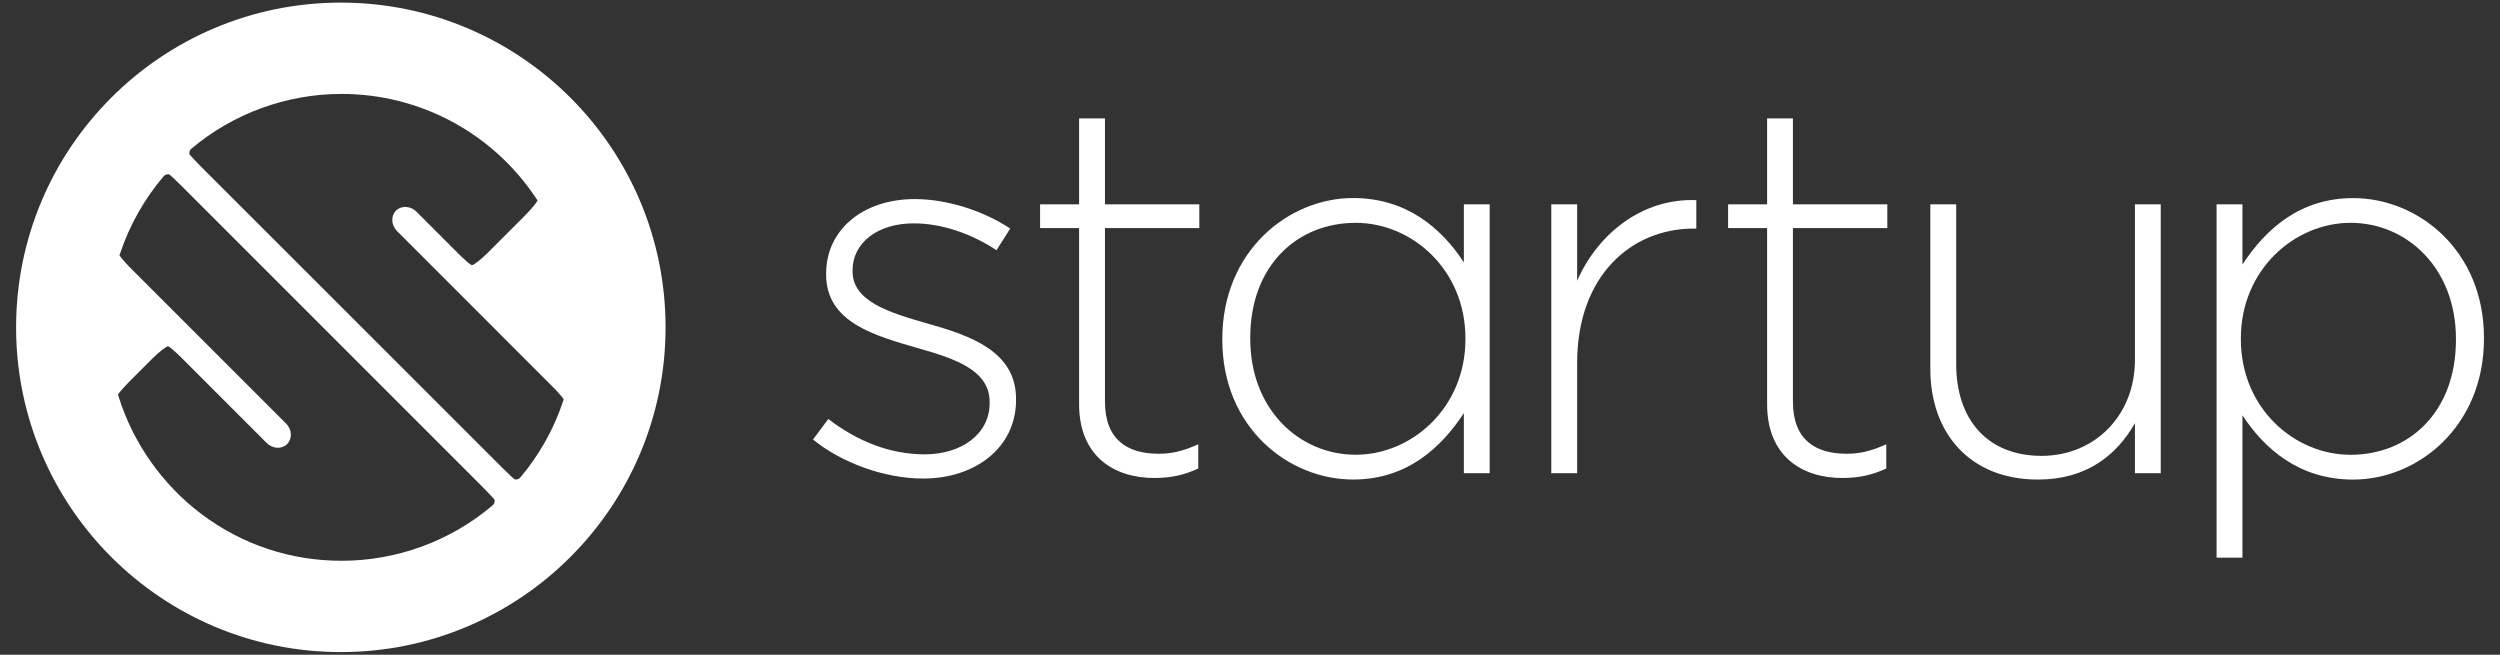 <?xml version="1.0" encoding="utf-8"?>
<!-- Generator: Adobe Illustrator 16.0.0, SVG Export Plug-In . SVG Version: 6.00 Build 0)  -->
<!DOCTYPE svg PUBLIC "-//W3C//DTD SVG 1.1//EN" "http://www.w3.org/Graphics/SVG/1.1/DTD/svg11.dtd">
<svg version="1.1" id="Calque_1" xmlns="http://www.w3.org/2000/svg" xmlns:xlink="http://www.w3.org/1999/xlink" x="0px" y="0px"
	 width="84px" height="22px" viewBox="0 0 84 22" enable-background="new 0 0 84 22" xml:space="preserve">
<rect x="0" y="0" width="84" height="22" fill="#333333" stroke="none"/>
<g>
	<g>
		<path fill="#FFFFFF" d="M27.317,14.768l0.514-0.69c0.992,0.762,2.091,1.188,3.242,1.188c1.222,0,2.179-0.675,2.179-1.72V13.51
			c0-1.062-1.133-1.451-2.391-1.807c-1.472-0.425-3.103-0.868-3.103-2.479V9.187c0-1.453,1.223-2.498,2.978-2.498
			c1.08,0,2.303,0.39,3.207,0.991l-0.461,0.727c-0.832-0.548-1.824-0.902-2.781-0.902c-1.24,0-2.055,0.673-2.055,1.576v0.035
			c0,1.01,1.223,1.383,2.516,1.754c1.453,0.408,2.977,0.938,2.977,2.534v0.035c0,1.611-1.383,2.64-3.118,2.64
			C29.709,16.079,28.275,15.547,27.317,14.768z"/>
		<path fill="#FFFFFF" d="M36.258,13.581V7.664h-1.311V6.866h1.311V3.979h0.869v2.887h3.17v0.798h-3.17v5.828
			c0,1.294,0.762,1.754,1.807,1.754c0.442,0,0.814-0.088,1.328-0.318v0.814c-0.46,0.212-0.903,0.318-1.47,0.318
			C37.393,16.061,36.258,15.299,36.258,13.581z"/>
		<path fill="#FFFFFF" d="M41.07,11.418v-0.035c0-2.939,2.215-4.729,4.395-4.729c1.807,0,2.977,1.026,3.721,2.161V6.866h0.867V15.9
			h-0.867v-2.02c-0.778,1.188-1.932,2.232-3.721,2.232C43.285,16.113,41.07,14.359,41.07,11.418z M49.238,11.401v-0.035
			c0-2.32-1.808-3.879-3.687-3.879c-1.965,0-3.543,1.435-3.543,3.861v0.035c0,2.375,1.648,3.896,3.543,3.896
			C47.432,15.281,49.238,13.705,49.238,11.401z"/>
		<path fill="#FFFFFF" d="M52.123,6.866h0.869v2.569c0.709-1.612,2.215-2.781,4.004-2.71V7.68h-0.088
			c-2.092,0-3.916,1.578-3.916,4.519V15.9h-0.869V6.866z"/>
		<path fill="#FFFFFF" d="M59.375,13.581V7.664h-1.311V6.866h1.311V3.979h0.867v2.887h3.172v0.798h-3.172v5.828
			c0,1.294,0.762,1.754,1.807,1.754c0.443,0,0.816-0.088,1.33-0.318v0.814c-0.461,0.212-0.904,0.318-1.471,0.318
			C60.508,16.061,59.375,15.299,59.375,13.581z"/>
		<path fill="#FFFFFF" d="M64.859,12.395V6.866h0.869v5.369c0,1.859,1.045,3.082,2.871,3.082c1.77,0,3.135-1.346,3.135-3.225V6.866
			h0.867V15.9h-0.867v-1.682c-0.604,1.062-1.611,1.895-3.26,1.895C66.189,16.113,64.859,14.555,64.859,12.395z"/>
		<path fill="#FFFFFF" d="M74.477,6.866h0.869v2.021c0.779-1.188,1.93-2.231,3.721-2.231c2.179,0,4.394,1.753,4.394,4.694v0.035
			c0,2.94-2.215,4.729-4.394,4.729c-1.809,0-2.977-1.026-3.721-2.16v4.783h-0.869V6.866z M82.52,11.418v-0.035
			c0-2.373-1.646-3.896-3.543-3.896c-1.879,0-3.684,1.576-3.684,3.879v0.035c0,2.322,1.805,3.88,3.684,3.88
			C80.943,15.281,82.52,13.846,82.52,11.418z"/>
	</g>
	<path fill="#FFFFFF" d="M11.452,0.088c-6.026,0-10.911,4.885-10.911,10.91c0,6.025,4.885,10.912,10.911,10.912
		c6.026,0,10.911-4.887,10.911-10.912C22.363,4.973,17.479,0.088,11.452,0.088z M16.619,16.848
		c-0.002,0.049-0.025,0.096-0.062,0.127c-1.416,1.205-3.22,1.867-5.08,1.867c-1.709,0-3.333-0.539-4.697-1.561
		c-1.318-0.989-2.312-2.396-2.797-3.963c-0.018-0.062-0.018-0.062-0.018-0.062c0.033-0.062,0.225-0.278,0.424-0.478l0.746-0.746
		c0.2-0.199,0.473-0.416,0.522-0.396c0.049,0.02,0.254,0.197,0.453,0.396l2.851,2.852C9.16,15.083,9.469,15.1,9.648,14.92
		s0.164-0.488-0.035-0.688L4.439,9.059C4.24,8.86,4.049,8.644,4.014,8.579c0,0,0,0,0.021-0.062C4.354,7.563,4.846,6.69,5.501,5.92
		c0.032-0.038,0.078-0.06,0.128-0.062C5.68,5.855,5.68,5.855,5.68,5.855c0.045,0.03,0.245,0.217,0.443,0.415l10.082,10.082
		c0.199,0.201,0.386,0.4,0.416,0.446C16.621,16.798,16.621,16.798,16.619,16.848z M18.92,13.482
		c-0.314,0.94-0.799,1.806-1.441,2.566c-0.031,0.037-0.078,0.061-0.128,0.062h-0.008c-0.047,0-0.047,0-0.047,0
		c-0.043-0.029-0.241-0.215-0.44-0.414L6.777,5.622c-0.197-0.199-0.385-0.4-0.415-0.446c0,0,0,0,0.002-0.05
		C6.366,5.077,6.39,5.031,6.427,4.999c1.411-1.189,3.204-1.843,5.05-1.843c2.635,0,5.079,1.312,6.539,3.51
		c0.047,0.07,0.047,0.07,0.047,0.07c-0.04,0.084-0.233,0.315-0.432,0.514l-1.263,1.264c-0.198,0.197-0.47,0.414-0.521,0.395
		c-0.051-0.019-0.255-0.197-0.454-0.395l-1.4-1.401c-0.198-0.199-0.509-0.214-0.688-0.036c-0.179,0.181-0.162,0.49,0.037,0.689
		l5.172,5.173c0.2,0.197,0.393,0.414,0.426,0.479C18.939,13.418,18.939,13.418,18.92,13.482z"/>
</g>
</svg>
